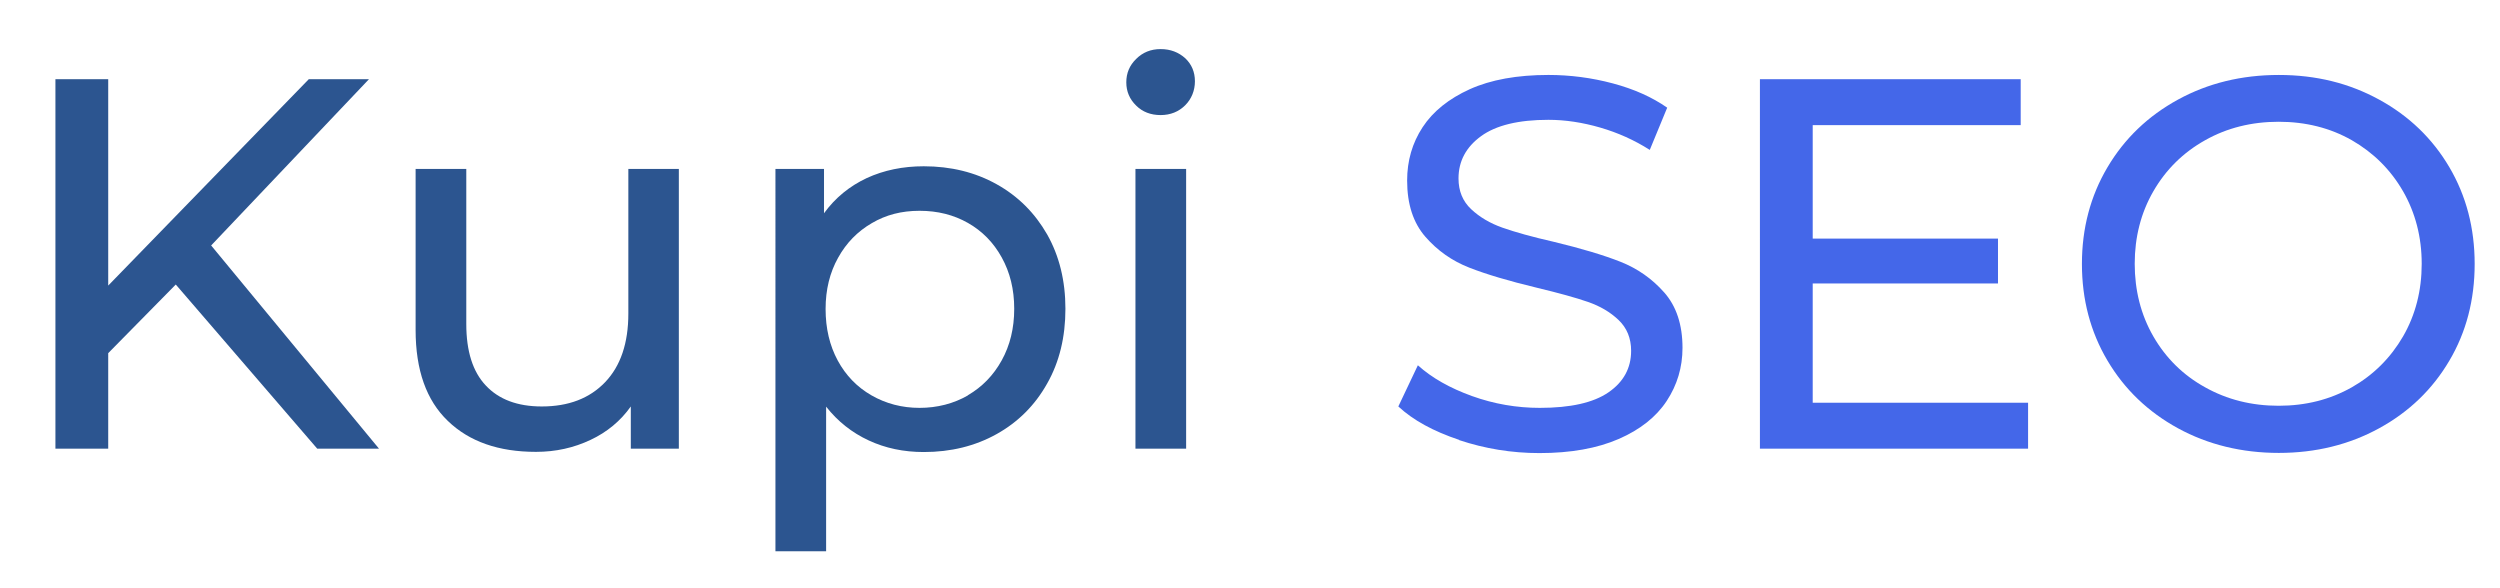 <?xml version="1.0" encoding="UTF-8"?>
<svg id="_Слой_1" data-name="Слой 1" xmlns="http://www.w3.org/2000/svg" viewBox="0 0 142.08 33.39">
  <path d="m9.99,16.17l-3.84,3.9v5.43h-3V4.5h3v11.73l11.4-11.73h3.42l-8.97,9.45,9.54,11.55h-3.51l-8.04-9.33Z" style="fill: #2c5590; stroke-width: 0px;"/>
  <path d="m38.58,9.6v15.9h-2.73v-2.4c-.58.82-1.35,1.46-2.29,1.9-.95.45-1.98.68-3.1.68-2.12,0-3.79-.58-5.01-1.76-1.22-1.17-1.83-2.89-1.83-5.17v-9.15h2.88v8.82c0,1.54.37,2.71,1.11,3.49.74.79,1.8,1.19,3.18,1.19,1.52,0,2.72-.46,3.6-1.38.88-.92,1.32-2.22,1.32-3.9v-8.22h2.88Z" style="fill: #2c5590; stroke-width: 0px;"/>
  <path d="m56.64,10.47c1.22.68,2.17,1.63,2.87,2.85.69,1.22,1.04,2.63,1.04,4.23s-.34,3.02-1.04,4.25c-.69,1.23-1.65,2.19-2.87,2.87s-2.6,1.02-4.14,1.02c-1.14,0-2.19-.22-3.13-.66-.95-.44-1.76-1.08-2.42-1.92v8.22h-2.88V9.6h2.76v2.52c.64-.88,1.45-1.54,2.43-2,.98-.45,2.06-.67,3.24-.67,1.54,0,2.92.34,4.14,1.02Zm-1.63,11.99c.81-.47,1.45-1.13,1.92-1.98s.71-1.82.71-2.93-.24-2.07-.71-2.92c-.47-.85-1.11-1.5-1.92-1.96s-1.72-.69-2.75-.69-1.91.23-2.71.7c-.81.47-1.45,1.12-1.92,1.97-.47.84-.71,1.81-.71,2.91s.23,2.08.69,2.93,1.1,1.51,1.92,1.98c.82.47,1.73.71,2.73.71s1.94-.24,2.75-.71Z" style="fill: #2c5590; stroke-width: 0px;"/>
  <path d="m64.57,6c-.37-.36-.56-.8-.56-1.32s.18-.96.56-1.33c.37-.37.83-.56,1.39-.56s1.02.18,1.4.52c.37.35.55.79.55,1.31s-.19,1-.55,1.36c-.37.37-.84.56-1.4.56s-1.03-.18-1.39-.54Zm-.04,3.6h2.88v15.9h-2.88v-15.9Z" style="fill: #2c5590; stroke-width: 0px;"/>
  <path d="m82.93,25c-1.47-.49-2.62-1.12-3.46-1.9l1.11-2.34c.8.72,1.83,1.3,3.08,1.75s2.54.67,3.85.67c1.74,0,3.04-.29,3.9-.88.86-.59,1.29-1.38,1.29-2.36,0-.72-.24-1.3-.71-1.75s-1.05-.79-1.74-1.03c-.69-.24-1.67-.51-2.92-.81-1.58-.38-2.86-.76-3.83-1.14-.97-.38-1.8-.96-2.49-1.75-.69-.79-1.04-1.85-1.04-3.2,0-1.12.29-2.13.88-3.03s1.49-1.62,2.68-2.16c1.2-.54,2.69-.81,4.47-.81,1.24,0,2.46.16,3.66.48,1.2.32,2.23.78,3.09,1.38l-.99,2.4c-.88-.56-1.82-.98-2.82-1.27s-1.98-.44-2.94-.44c-1.7,0-2.98.31-3.83.93-.85.62-1.28,1.42-1.28,2.4,0,.72.24,1.3.72,1.75.48.45,1.07.8,1.78,1.05.71.25,1.67.52,2.9.8,1.58.38,2.85.76,3.81,1.14.96.38,1.79.96,2.48,1.74.69.78,1.04,1.83,1.04,3.15,0,1.1-.3,2.11-.9,3.02s-1.51,1.63-2.73,2.16c-1.22.53-2.72.8-4.5.8-1.58,0-3.1-.25-4.57-.74Z" style="fill: #4467e9; stroke-width: 0px;"/>
  <path d="m115.26,22.89v2.61h-15.24V4.5h14.82v2.61h-11.82v6.45h10.53v2.55h-10.53v6.78h12.24Z" style="fill: #4467e9; stroke-width: 0px;"/>
  <path d="m123.78,24.34c-1.7-.93-3.04-2.21-4.01-3.85-.97-1.64-1.45-3.47-1.45-5.49s.48-3.85,1.45-5.49c.97-1.64,2.31-2.92,4.01-3.85,1.7-.93,3.61-1.4,5.73-1.4s4,.47,5.7,1.4c1.7.93,3.03,2.21,3.99,3.84.96,1.63,1.44,3.46,1.44,5.5s-.48,3.88-1.44,5.5c-.96,1.63-2.29,2.91-3.99,3.84-1.7.93-3.6,1.4-5.7,1.4s-4.03-.47-5.73-1.4Zm9.88-2.33c1.23-.7,2.2-1.67,2.91-2.89.71-1.23,1.06-2.61,1.06-4.13s-.36-2.9-1.06-4.12c-.71-1.23-1.68-2.19-2.91-2.9-1.23-.7-2.62-1.05-4.16-1.05s-2.94.35-4.18,1.05c-1.25.7-2.23,1.67-2.94,2.9s-1.06,2.61-1.06,4.12.35,2.9,1.06,4.13c.71,1.23,1.69,2.2,2.94,2.89,1.25.7,2.64,1.05,4.18,1.05s2.92-.35,4.16-1.05Z" style="fill: #4467e9; stroke-width: 0px;"/>
</svg>